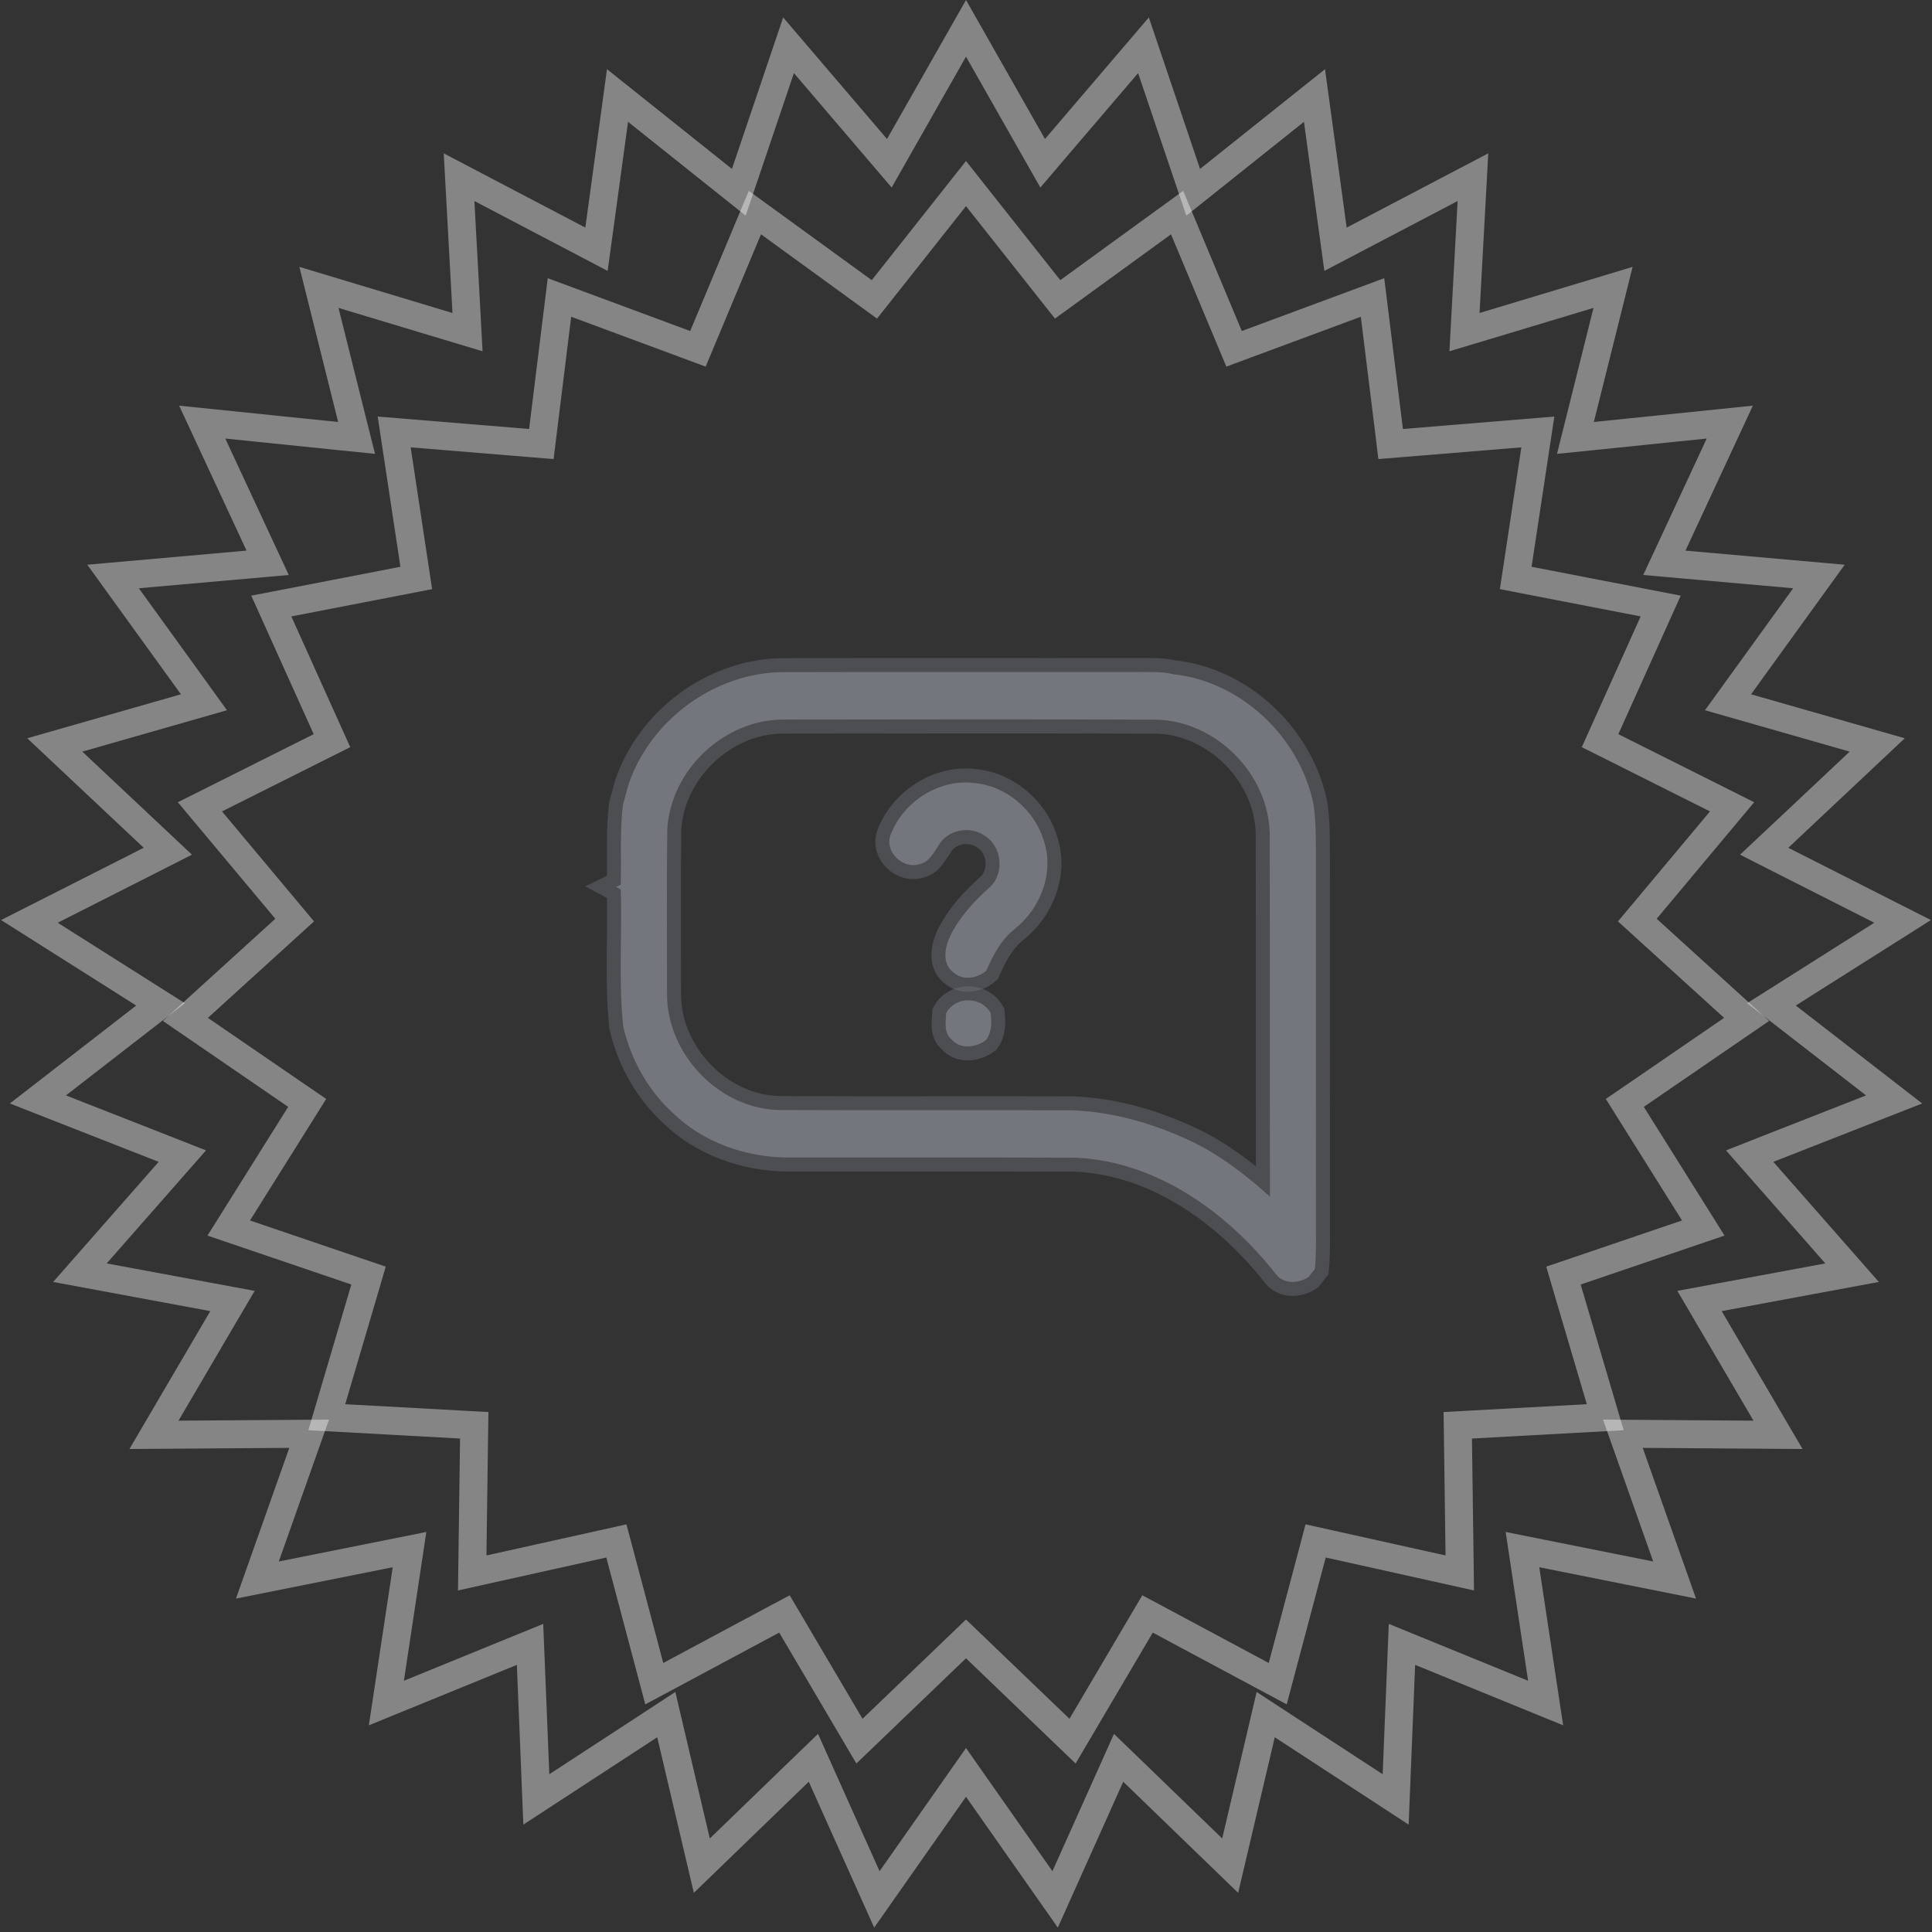 <svg width="69" height="69" viewBox="0 0 69 69" fill="none" xmlns="http://www.w3.org/2000/svg">
<rect x="0" y="0" width="69" height="69" fill="#333333" stroke="none"/>
<path d="M22.441 28.031C23.211 25.754 25.438 24.079 27.845 24.006C32.141 23.993 36.436 24.006 40.732 24C41.12 24.003 41.514 23.984 41.893 24.078C44.34 24.334 46.429 26.34 46.913 28.732C47.006 29.368 46.995 30.012 46.997 30.653C46.997 35.095 46.995 39.536 46.998 43.978C47.001 44.426 47.006 44.874 46.96 45.321C46.906 45.391 46.795 45.532 46.739 45.603C46.366 45.857 45.809 45.871 45.536 45.463C43.796 43.274 41.282 41.471 38.407 41.346C34.987 41.333 31.565 41.344 28.145 41.34C26.646 41.337 25.119 40.807 24.034 39.753C23.142 38.936 22.532 37.842 22.259 36.668C22.085 35.04 22.224 33.397 22.168 31.765L22 31.675L22.168 31.593C22.201 30.639 22.127 29.68 22.252 28.729C22.319 28.498 22.379 28.265 22.441 28.031ZM23.832 29.614C23.807 31.573 23.824 33.533 23.823 35.492C23.81 37.643 25.687 39.615 27.851 39.644C31.318 39.66 34.785 39.643 38.252 39.653C39.77 39.7 41.255 40.142 42.619 40.795C43.628 41.291 44.523 41.988 45.356 42.738C45.344 38.417 45.357 34.097 45.347 29.778C45.309 27.642 43.43 25.745 41.29 25.703C36.855 25.684 32.419 25.693 27.984 25.699C25.862 25.69 23.953 27.502 23.832 29.614Z" fill="#74767D" stroke="#74767D" stroke-opacity="0.4"/>
<path d="M31.815 29.795C32.262 28.642 33.512 27.823 34.757 27.961C35.925 28.05 36.96 28.926 37.285 30.046C37.659 31.173 37.154 32.456 36.244 33.173C35.761 33.555 35.467 34.109 35.228 34.664C34.896 34.955 34.37 35.034 34.029 34.713C33.63 34.396 33.751 33.812 33.944 33.41C34.278 32.741 34.788 32.188 35.341 31.694C35.893 31.194 35.788 30.2 35.14 29.831C34.628 29.486 33.85 29.637 33.533 30.173C33.35 30.44 33.196 30.784 32.849 30.86C32.244 31.066 31.561 30.402 31.815 29.795Z" fill="#74767D" stroke="#74767D" stroke-opacity="0.4"/>
<path d="M33.791 36.182C34.129 35.567 35.035 35.577 35.382 36.176C35.419 36.51 35.425 36.857 35.221 37.142C34.864 37.41 34.3 37.494 33.984 37.12C33.7 36.887 33.776 36.501 33.791 36.182Z" fill="#74767D" stroke="#74767D" stroke-opacity="0.4"/>
<path d="M34.5 6.556L37.475 10.316L37.772 10.692L38.161 10.41L42.039 7.592L43.889 12.015L44.074 12.458L44.524 12.291L49.019 10.624L49.608 15.382L49.666 15.858L50.145 15.819L54.923 15.427L54.205 20.167L54.133 20.641L54.605 20.733L59.311 21.644L57.342 26.015L57.145 26.452L57.574 26.667L61.86 28.815L58.784 32.492L58.476 32.86L58.831 33.183L62.379 36.407L58.425 39.118L58.029 39.389L58.284 39.796L60.831 43.858L56.292 45.402L55.838 45.556L55.973 46.017L57.33 50.615L52.543 50.877L52.063 50.903L52.07 51.383L52.135 56.177L47.455 55.137L46.987 55.033L46.864 55.497L45.633 60.131L41.407 57.867L40.984 57.641L40.74 58.054L38.305 62.184L34.846 58.864L34.5 58.532L34.154 58.864L30.695 62.184L28.26 58.054L28.016 57.641L27.593 57.867L23.367 60.131L22.137 55.497L22.013 55.033L21.545 55.137L16.865 56.177L16.93 51.383L16.937 50.903L16.457 50.877L11.671 50.615L13.027 46.017L13.162 45.556L12.708 45.402L8.169 43.858L10.716 39.796L10.971 39.389L10.575 39.118L6.621 36.407L10.169 33.183L10.524 32.86L10.216 32.492L7.14 28.815L11.427 26.667L11.856 26.452L11.659 26.015L9.689 21.644L14.396 20.733L14.867 20.641L14.795 20.167L14.078 15.427L18.855 15.819L19.334 15.858L19.393 15.382L19.981 10.624L24.476 12.291L24.926 12.458L25.111 12.015L26.961 7.592L30.84 10.41L31.228 10.692L31.526 10.316L34.5 6.556Z" stroke="white" stroke-opacity="0.4"/>
<path d="M37.7 5.289L40.838 1.617L42.385 6.192L42.614 6.867L43.171 6.423L46.946 3.411L47.6 8.196L47.697 8.902L48.328 8.571L52.605 6.328L52.342 11.15L52.303 11.862L52.985 11.657L57.609 10.264L56.438 14.949L56.265 15.64L56.974 15.568L61.778 15.075L59.742 19.454L59.441 20.1L60.151 20.163L64.962 20.589L62.133 24.503L61.715 25.081L62.401 25.277L67.044 26.605L63.526 29.913L63.006 30.401L63.642 30.724L67.95 32.907L63.869 35.489L63.267 35.87L63.83 36.307L67.647 39.266L63.151 41.029L62.488 41.29L62.958 41.825L66.146 45.453L61.398 46.334L60.697 46.464L61.057 47.078L63.501 51.244L58.672 51.21L57.959 51.205L58.197 51.877L59.808 56.43L55.073 55.483L54.374 55.343L54.48 56.048L55.201 60.823L50.73 58.997L50.07 58.728L50.041 59.44L49.845 64.265L45.8 61.626L45.204 61.236L45.041 61.93L43.935 66.631L40.463 63.274L39.95 62.779L39.659 63.429L37.683 67.836L34.909 63.883L34.5 63.3L34.091 63.883L31.317 67.836L29.341 63.429L29.05 62.779L28.537 63.274L25.065 66.631L23.959 61.93L23.796 61.236L23.2 61.626L19.155 64.265L18.959 59.44L18.93 58.728L18.27 58.997L13.799 60.823L14.52 56.048L14.626 55.343L13.927 55.483L9.192 56.43L10.803 51.877L11.041 51.205L10.328 51.21L5.499 51.244L7.942 47.078L8.303 46.464L7.602 46.334L2.854 45.453L6.042 41.825L6.512 41.29L5.849 41.029L1.353 39.266L5.17 36.307L5.733 35.87L5.131 35.489L1.05 32.907L5.358 30.724L5.994 30.401L5.475 29.913L1.956 26.605L6.599 25.277L7.284 25.081L6.867 24.503L4.038 20.589L8.849 20.163L9.559 20.1L9.258 19.454L7.222 15.075L12.026 15.568L12.735 15.64L12.562 14.949L11.391 10.264L16.015 11.657L16.697 11.862L16.659 11.15L16.395 6.328L20.672 8.571L21.303 8.902L21.4 8.196L22.054 3.411L25.829 6.423L26.386 6.867L26.615 6.192L28.162 1.617L31.299 5.289L31.762 5.831L32.114 5.211L34.5 1.012L36.886 5.211L37.238 5.831L37.7 5.289Z" stroke="white" stroke-opacity="0.4"/>
</svg>
